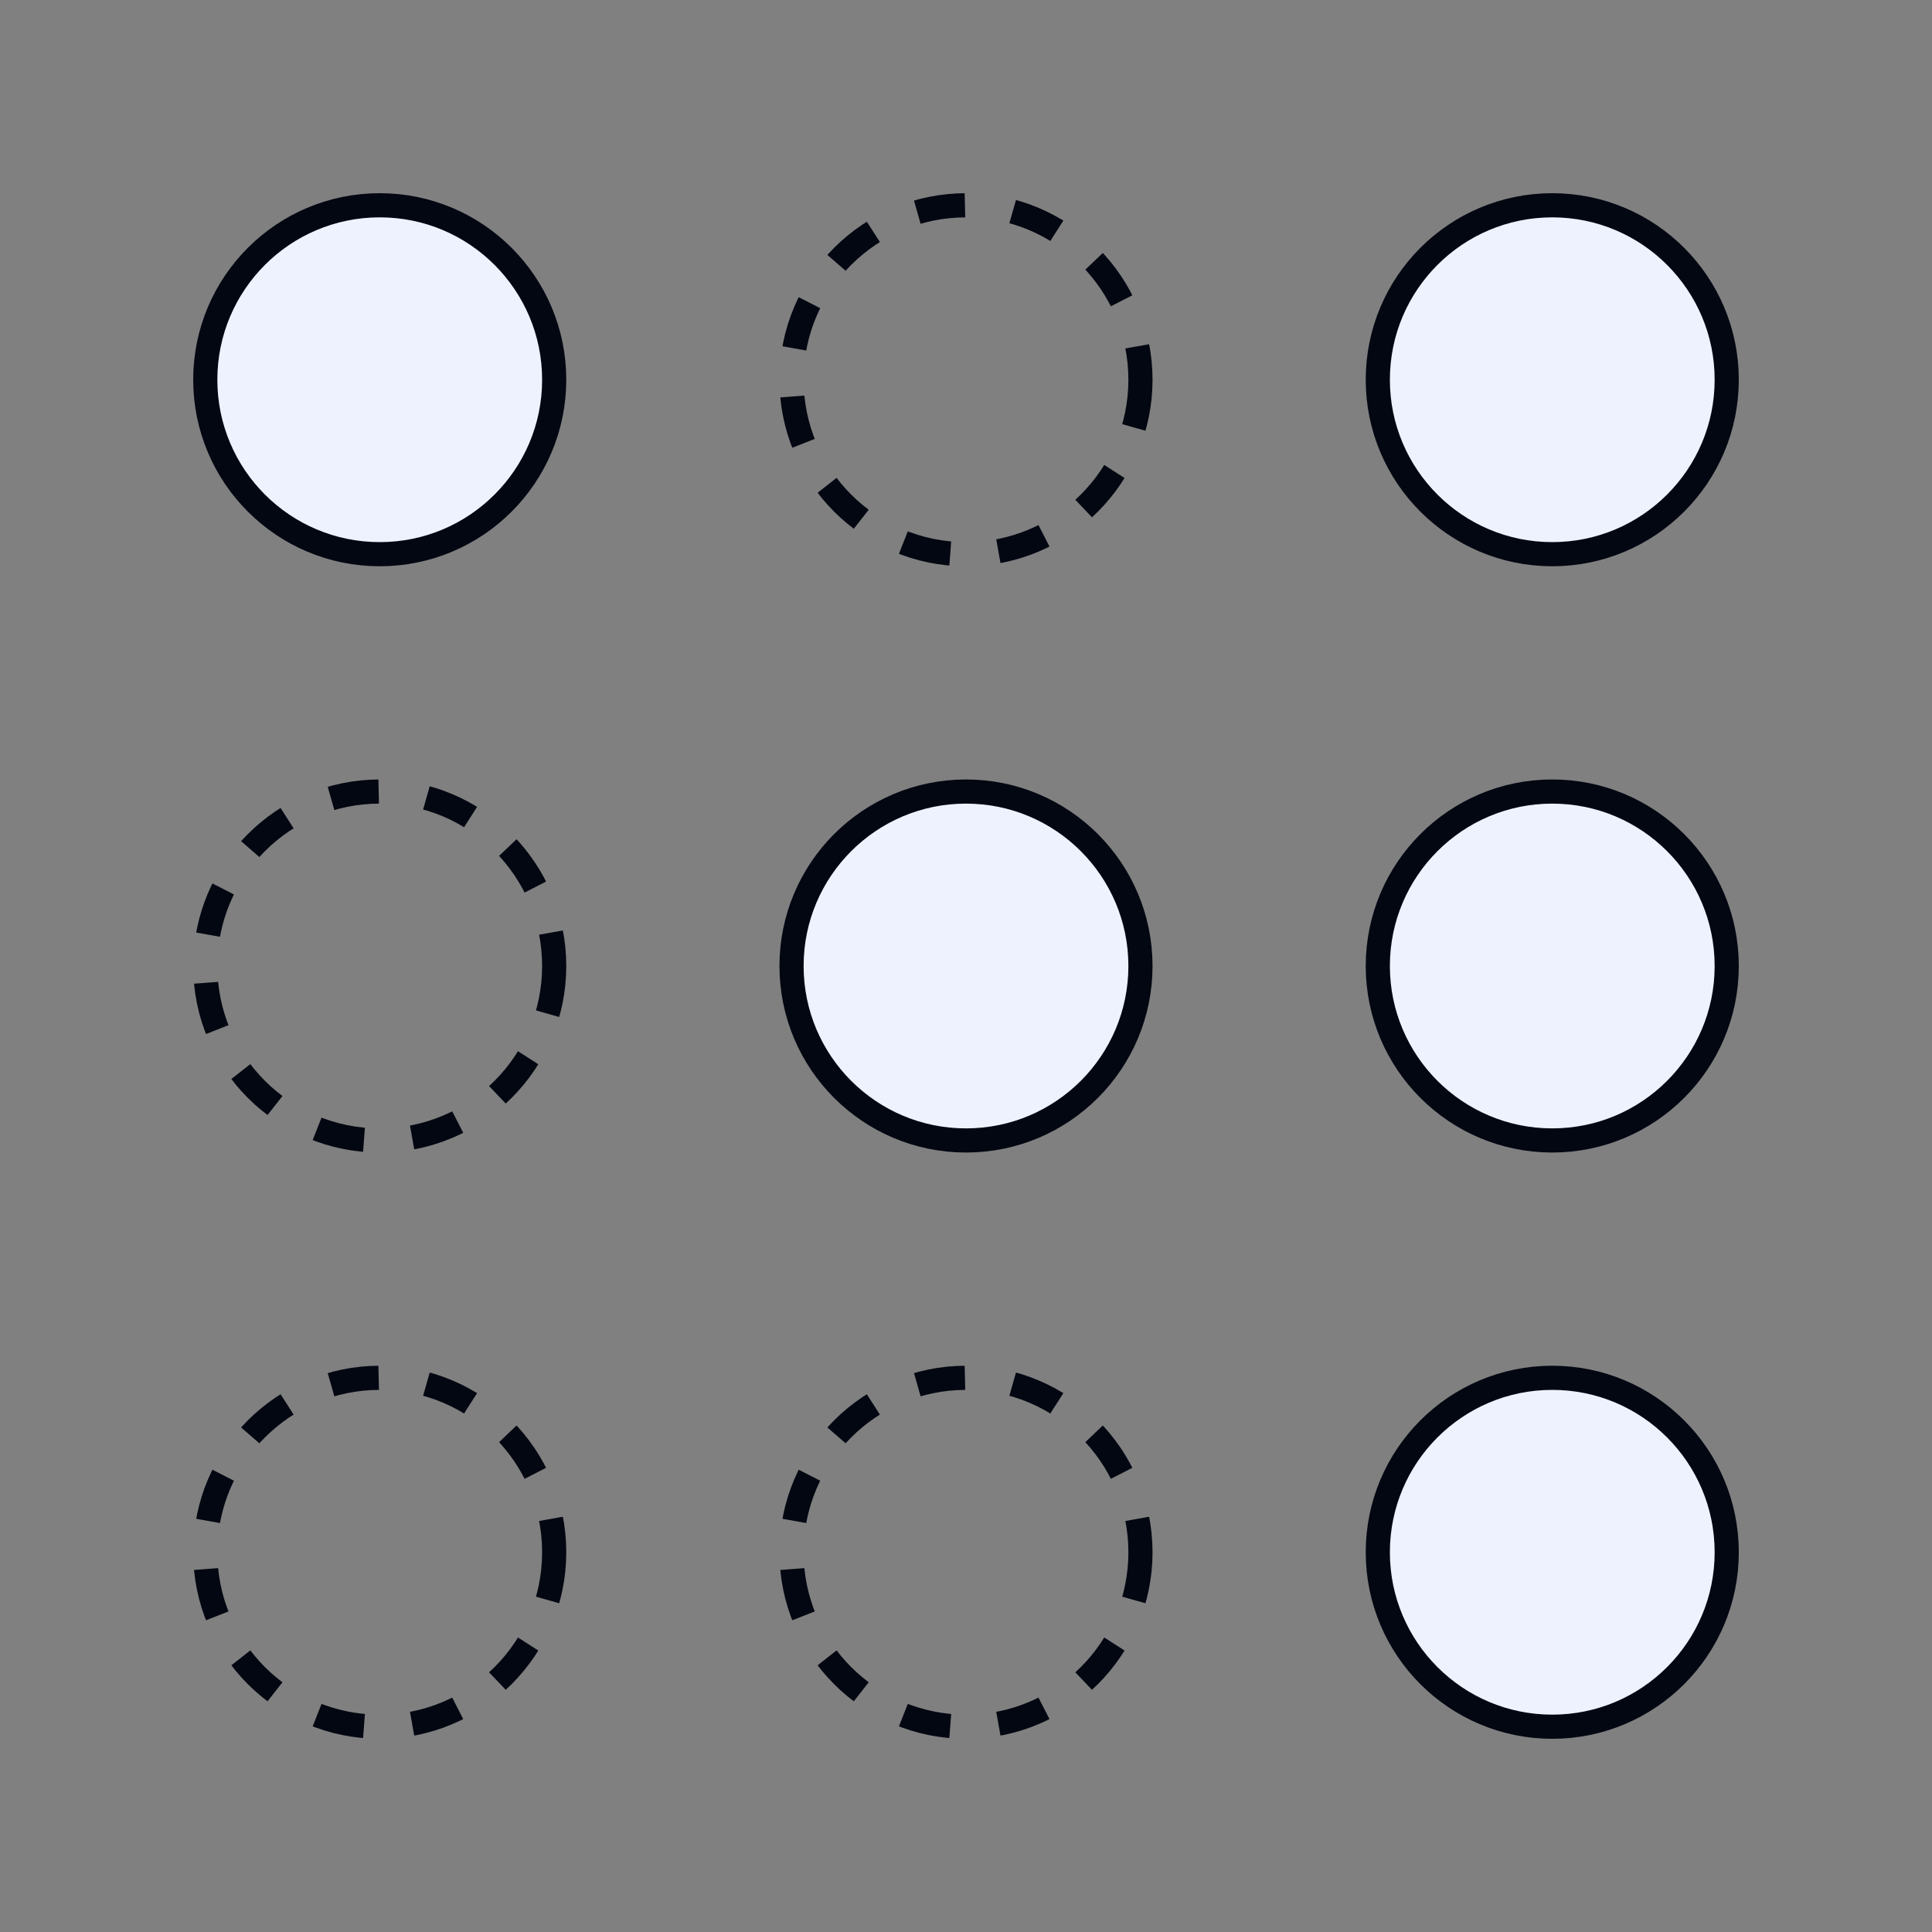<svg width="80" height="80" viewBox="0 0 80 80" fill="none" xmlns="http://www.w3.org/2000/svg">
<rect x="0" y="0" width="80" height="80" fill="#808080" stroke="none"/>
<circle cx="40" cy="15.724" r="7.224" stroke="#030712" stroke-dasharray="2 2"/>
<circle cx="40" cy="64.276" r="7.224" stroke="#030712" stroke-dasharray="2 2"/>
<circle cx="15.724" cy="64.276" r="7.224" stroke="#030712" stroke-dasharray="2 2"/>
<circle cx="15.724" cy="40" r="7.224" stroke="#030712" stroke-dasharray="2 2"/>
<circle cx="15.724" cy="15.724" r="7.224" fill="#EEF2FF" stroke="#030712"/>
<circle cx="64.276" cy="15.724" r="7.224" fill="#EEF2FF" stroke="#030712"/>
<circle cx="64.276" cy="40" r="7.224" fill="#EEF2FF" stroke="#030712"/>
<circle cx="40" cy="40" r="7.224" fill="#EEF2FF" stroke="#030712"/>
<circle cx="64.276" cy="64.276" r="7.224" fill="#EEF2FF" stroke="#030712"/>
</svg>
